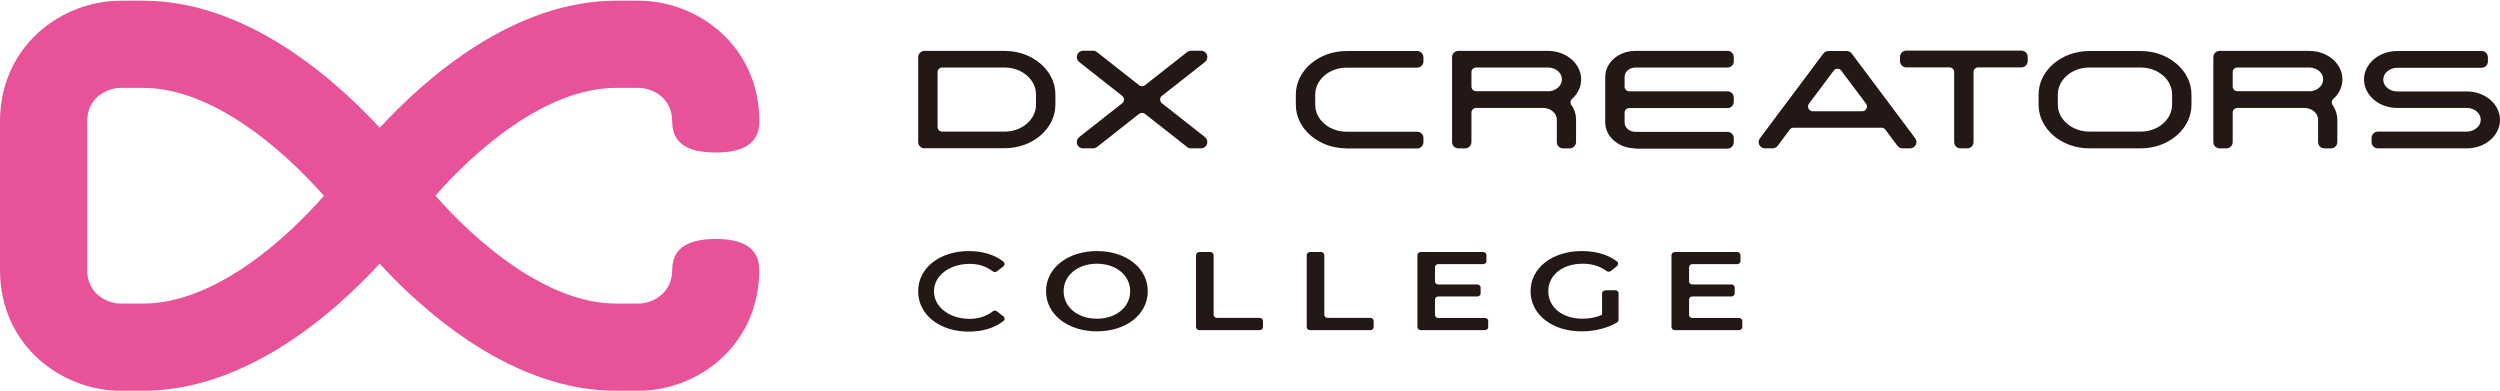 <svg width="281" height="44" viewBox="0 0 281 44" fill="none" xmlns="http://www.w3.org/2000/svg">
<g clip-path="url(#clip0_1216_338)">
<path d="M80.454 26.86C77.749 26.86 75.555 27.633 75.555 30.337C75.555 33.041 73.237 34.123 71.768 34.123H69.265C61.306 34.123 53.255 26.906 48.943 21.992C53.239 17.078 61.26 9.876 69.265 9.876H71.768C73.237 9.876 75.555 10.911 75.555 13.662C75.555 16.413 77.749 17.139 80.454 17.139C83.158 17.139 85.352 16.367 85.352 13.662C85.352 5.162 78.445 0.078 71.768 0.078H69.265C57.752 0.078 47.907 8.701 42.684 14.358C37.445 8.701 27.601 0.078 16.088 0.078H13.584C6.908 0.078 0 5.162 0 13.662V30.337C0 38.837 6.908 43.921 13.584 43.921H16.088C27.601 43.921 37.445 35.313 42.669 29.642C47.892 35.298 57.736 43.921 69.249 43.921H71.753C78.429 43.921 85.337 38.837 85.337 30.337C85.337 27.633 83.142 26.86 80.438 26.86H80.454ZM16.088 34.123H13.584C12.116 34.123 9.798 33.103 9.798 30.337V13.662C9.798 10.896 12.116 9.876 13.584 9.876H16.088C24.046 9.876 32.098 17.108 36.41 22.007C32.113 26.922 24.093 34.123 16.088 34.123Z" fill="#E85298"/>
<path d="M220.358 16.675C219.972 16.675 219.647 16.366 219.647 15.964V8.098C219.647 7.805 219.416 7.573 219.122 7.573H214.254C213.868 7.573 213.559 7.248 213.559 6.862V6.398C213.559 6.012 213.868 5.688 214.254 5.688H227.204C227.591 5.688 227.915 5.997 227.915 6.398V6.862C227.915 7.248 227.606 7.573 227.204 7.573H222.352C222.058 7.573 221.826 7.805 221.826 8.098V15.964C221.826 16.351 221.517 16.675 221.131 16.675H220.358Z" fill="#231815"/>
<path d="M267.276 16.676C266.889 16.676 266.565 16.367 266.565 15.965V15.501C266.565 15.115 266.889 14.79 267.276 14.79H277.274C278.124 14.79 278.835 14.188 278.835 13.461C278.835 12.735 278.14 12.132 277.274 12.132H269.439C267.384 12.132 265.715 10.695 265.715 8.933C265.715 7.172 267.384 5.734 269.439 5.734H278.928C279.314 5.734 279.639 6.043 279.639 6.445V6.909C279.639 7.295 279.33 7.62 278.928 7.62H269.439C268.589 7.62 267.878 8.222 267.878 8.949C267.878 9.675 268.574 10.278 269.439 10.278H277.274C279.33 10.278 280.999 11.715 280.999 13.477C280.999 15.239 279.33 16.676 277.274 16.676H267.276Z" fill="#231815"/>
<path d="M213.836 16.676C213.619 16.676 213.403 16.568 213.279 16.398L211.919 14.574C211.827 14.435 211.657 14.358 211.502 14.358H201.581C201.411 14.358 201.256 14.435 201.163 14.574L199.804 16.398C199.664 16.568 199.464 16.676 199.232 16.676H198.382C198.119 16.676 197.872 16.521 197.748 16.29C197.625 16.058 197.655 15.764 197.81 15.548L204.95 6.013C205.089 5.843 205.29 5.734 205.522 5.734H207.577C207.793 5.734 208.01 5.843 208.133 6.013L215.273 15.548C215.428 15.764 215.458 16.042 215.335 16.29C215.211 16.521 214.964 16.676 214.701 16.676H213.851H213.836ZM206.526 7.728C206.356 7.728 206.201 7.805 206.109 7.944L203.327 11.653C203.203 11.823 203.188 12.024 203.281 12.21C203.373 12.395 203.543 12.503 203.76 12.503H209.308C209.509 12.503 209.694 12.395 209.787 12.21C209.88 12.024 209.864 11.823 209.74 11.653L206.959 7.944C206.866 7.805 206.696 7.728 206.541 7.728H206.526Z" fill="#231815"/>
<path d="M133.863 16.675C133.708 16.675 133.554 16.629 133.43 16.521L128.686 12.796C128.593 12.719 128.485 12.688 128.361 12.688C128.237 12.688 128.129 12.735 128.037 12.796L123.308 16.521C123.184 16.614 123.029 16.675 122.875 16.675H121.731C121.422 16.675 121.16 16.49 121.067 16.196C120.974 15.918 121.067 15.594 121.299 15.408L126.136 11.607C126.259 11.498 126.337 11.359 126.337 11.189C126.337 11.019 126.259 10.88 126.136 10.772L121.299 6.97C121.067 6.785 120.974 6.476 121.067 6.182C121.16 5.904 121.438 5.703 121.731 5.703H122.875C123.029 5.703 123.184 5.749 123.308 5.858L128.037 9.582C128.129 9.659 128.253 9.69 128.361 9.69C128.469 9.69 128.593 9.644 128.686 9.582L133.43 5.858C133.554 5.765 133.708 5.703 133.863 5.703H135.006C135.3 5.703 135.578 5.889 135.671 6.182C135.764 6.46 135.671 6.785 135.439 6.97L130.602 10.772C130.463 10.88 130.401 11.019 130.401 11.189C130.401 11.359 130.478 11.498 130.602 11.607L135.439 15.408C135.671 15.594 135.764 15.903 135.671 16.196C135.578 16.475 135.3 16.675 135.006 16.675H133.863Z" fill="#231815"/>
<path d="M175.682 16.677C175.296 16.677 174.987 16.367 174.987 15.966V13.462C174.987 12.736 174.322 12.149 173.472 12.133H165.915C165.622 12.133 165.39 12.365 165.39 12.659V15.966C165.39 16.352 165.081 16.677 164.695 16.677H163.922C163.535 16.677 163.211 16.367 163.211 15.966V6.431C163.211 6.044 163.52 5.72 163.922 5.72H173.998C176.053 5.72 177.722 7.157 177.722 8.919C177.722 9.738 177.367 10.526 176.702 11.113C176.501 11.283 176.47 11.592 176.625 11.809C176.98 12.303 177.15 12.875 177.15 13.462V15.966C177.15 16.352 176.841 16.677 176.44 16.677H175.667H175.682ZM173.998 10.263C174.848 10.263 175.559 9.66 175.559 8.919C175.559 8.177 174.863 7.59 173.998 7.59H165.915C165.622 7.59 165.39 7.821 165.39 8.115V9.722C165.39 10.016 165.622 10.248 165.915 10.248C165.915 10.248 173.457 10.248 173.488 10.248H174.013L173.998 10.263Z" fill="#231815"/>
<path d="M261.249 16.677C260.862 16.677 260.553 16.367 260.553 15.966V13.462C260.553 12.736 259.889 12.149 259.039 12.133H251.482C251.188 12.133 250.956 12.365 250.956 12.659V15.966C250.956 16.352 250.647 16.677 250.261 16.677H249.488C249.102 16.677 248.777 16.367 248.777 15.966V6.431C248.777 6.044 249.086 5.72 249.488 5.72H259.564C261.62 5.72 263.289 7.157 263.289 8.919C263.289 9.738 262.933 10.526 262.269 11.113C262.068 11.283 262.037 11.592 262.191 11.809C262.531 12.303 262.717 12.875 262.717 13.462V15.966C262.717 16.352 262.408 16.677 262.006 16.677H261.233H261.249ZM259.564 10.263C260.414 10.263 261.125 9.66 261.125 8.919C261.125 8.177 260.43 7.59 259.564 7.59H251.482C251.188 7.59 250.956 7.821 250.956 8.115V9.722C250.956 10.016 251.188 10.248 251.482 10.248C251.482 10.248 259.023 10.248 259.039 10.248H259.564V10.263Z" fill="#231815"/>
<path d="M151.355 16.676C148.218 16.676 145.652 14.481 145.652 11.777V10.633C145.652 7.929 148.218 5.734 151.355 5.734H159.283C159.669 5.734 159.994 6.043 159.994 6.445V6.909C159.994 7.295 159.669 7.604 159.283 7.604H151.355C149.408 7.604 147.831 8.964 147.831 10.633V11.777C147.831 13.446 149.408 14.806 151.355 14.806H159.283C159.669 14.806 159.994 15.115 159.994 15.517V15.98C159.994 16.367 159.669 16.691 159.283 16.691H151.355V16.676Z" fill="#231815"/>
<path d="M234.839 16.676C231.702 16.676 229.137 14.481 229.137 11.777V10.633C229.137 7.929 231.702 5.734 234.839 5.734H240.619C243.756 5.734 246.322 7.929 246.322 10.633V11.777C246.322 14.481 243.756 16.676 240.619 16.676H234.839ZM234.839 7.589C232.892 7.589 231.3 8.949 231.3 10.618V11.761C231.3 13.431 232.892 14.79 234.839 14.79H240.619C242.566 14.79 244.143 13.431 244.143 11.761V10.618C244.143 8.949 242.566 7.589 240.619 7.589H234.839Z" fill="#231815"/>
<path d="M103.914 16.677C103.528 16.677 103.203 16.367 103.203 15.966V6.431C103.203 6.044 103.512 5.72 103.914 5.72H112.924C116.061 5.72 118.626 7.914 118.626 10.619V11.762C118.626 14.467 116.061 16.661 112.924 16.661H103.914V16.677ZM105.908 7.59C105.614 7.59 105.382 7.821 105.382 8.115V14.266C105.382 14.559 105.614 14.791 105.908 14.791H112.924C114.871 14.791 116.447 13.431 116.447 11.762V10.619C116.447 8.95 114.871 7.59 112.924 7.59H105.908Z" fill="#231815"/>
<path d="M183.826 16.677C181.956 16.677 180.426 15.363 180.426 13.756V8.641C180.426 7.033 181.94 5.72 183.826 5.72H194.18C194.566 5.72 194.875 6.029 194.875 6.431V6.894C194.875 7.281 194.566 7.59 194.18 7.59H183.826C183.146 7.59 182.605 8.069 182.605 8.641V9.738C182.605 10.031 182.837 10.263 183.13 10.263H194.18C194.566 10.263 194.875 10.572 194.875 10.974V11.438C194.875 11.824 194.566 12.149 194.18 12.149H183.13C182.837 12.149 182.605 12.38 182.605 12.674V13.771C182.605 14.343 183.146 14.822 183.826 14.822H194.18C194.566 14.822 194.875 15.131 194.875 15.533V15.997C194.875 16.383 194.566 16.707 194.18 16.707H183.826V16.677Z" fill="#231815"/>
<path d="M103.203 32.732C103.203 30.105 105.629 28.22 108.89 28.22C110.451 28.22 111.826 28.637 112.8 29.425C112.97 29.564 112.955 29.796 112.785 29.935L112.074 30.491C111.935 30.6 111.734 30.6 111.579 30.491C110.853 29.935 109.972 29.657 108.983 29.657C106.788 29.657 104.98 30.94 104.98 32.748C104.98 34.556 106.788 35.839 108.983 35.839C109.972 35.839 110.853 35.56 111.579 35.004C111.718 34.896 111.935 34.88 112.074 35.004L112.785 35.56C112.955 35.684 112.97 35.931 112.8 36.07C111.826 36.858 110.451 37.276 108.875 37.276C105.629 37.276 103.203 35.375 103.203 32.763V32.732Z" fill="#231815"/>
<path d="M117.574 32.732C117.574 30.136 120 28.22 123.292 28.22C126.584 28.22 129.01 30.121 129.01 32.732C129.01 35.344 126.584 37.245 123.292 37.245C120 37.245 117.574 35.329 117.574 32.732ZM127.032 32.732C127.032 30.94 125.44 29.642 123.292 29.642C121.144 29.642 119.552 30.94 119.552 32.732C119.552 34.525 121.144 35.823 123.292 35.823C125.44 35.823 127.032 34.525 127.032 32.732Z" fill="#231815"/>
<path d="M134.82 28.328H136.041C136.242 28.328 136.412 28.483 136.412 28.668V35.391C136.412 35.576 136.582 35.731 136.783 35.731H141.589C141.79 35.731 141.96 35.885 141.96 36.071V36.766C141.96 36.952 141.79 37.106 141.589 37.106H134.804C134.604 37.106 134.434 36.952 134.434 36.766V28.668C134.434 28.483 134.604 28.328 134.804 28.328H134.82Z" fill="#231815"/>
<path d="M147.261 28.328H148.482C148.683 28.328 148.853 28.483 148.853 28.668V35.391C148.853 35.576 149.023 35.731 149.224 35.731H154.03C154.231 35.731 154.401 35.885 154.401 36.071V36.766C154.401 36.952 154.231 37.106 154.03 37.106H147.246C147.045 37.106 146.875 36.952 146.875 36.766V28.668C146.875 28.483 147.045 28.328 147.246 28.328H147.261Z" fill="#231815"/>
<path d="M167.275 36.086V36.766C167.275 36.952 167.105 37.106 166.904 37.106H159.687C159.486 37.106 159.316 36.952 159.316 36.766V28.668C159.316 28.483 159.486 28.328 159.687 28.328H166.703C166.904 28.328 167.074 28.483 167.074 28.668V29.348C167.074 29.534 166.904 29.688 166.703 29.688H161.665C161.465 29.688 161.295 29.843 161.295 30.028V31.635C161.295 31.821 161.465 31.975 161.665 31.975H166.054C166.255 31.975 166.425 32.13 166.425 32.315V32.98C166.425 33.165 166.255 33.32 166.054 33.32H161.665C161.465 33.32 161.295 33.474 161.295 33.66V35.406C161.295 35.592 161.465 35.746 161.665 35.746H166.92C167.121 35.746 167.291 35.901 167.291 36.086H167.275Z" fill="#231815"/>
<path d="M180.442 32.624H181.555C181.756 32.624 181.926 32.779 181.926 32.964V35.947C181.926 36.055 181.864 36.163 181.756 36.24C180.658 36.905 179.19 37.245 177.753 37.245C174.461 37.245 172.035 35.344 172.035 32.732C172.035 30.121 174.461 28.22 177.784 28.22C179.391 28.22 180.767 28.622 181.756 29.394C181.926 29.518 181.91 29.765 181.756 29.904L181.06 30.461C180.921 30.569 180.72 30.569 180.581 30.461C179.809 29.904 178.928 29.642 177.892 29.642C175.636 29.642 174.029 30.909 174.029 32.732C174.029 34.556 175.62 35.823 177.877 35.823C178.634 35.823 179.376 35.7 180.071 35.375V32.98C180.071 32.794 180.241 32.64 180.442 32.64V32.624Z" fill="#231815"/>
<path d="M195.834 36.086V36.766C195.834 36.952 195.664 37.106 195.463 37.106H188.246C188.045 37.106 187.875 36.952 187.875 36.766V28.668C187.875 28.483 188.045 28.328 188.246 28.328H195.262C195.463 28.328 195.633 28.483 195.633 28.668V29.348C195.633 29.534 195.463 29.688 195.262 29.688H190.224C190.023 29.688 189.853 29.843 189.853 30.028V31.635C189.853 31.821 190.023 31.975 190.224 31.975H194.613C194.814 31.975 194.984 32.13 194.984 32.315V32.98C194.984 33.165 194.814 33.32 194.613 33.32H190.224C190.023 33.32 189.853 33.474 189.853 33.66V35.406C189.853 35.592 190.023 35.746 190.224 35.746H195.478C195.679 35.746 195.849 35.901 195.849 36.086H195.834Z" fill="#231815"/>
</g>
<defs>
<clipPath id="clip0_1216_338">
<rect width="281" height="43.843" fill="white" transform="translate(0 0.078)"/>
</clipPath>
</defs>
</svg>
